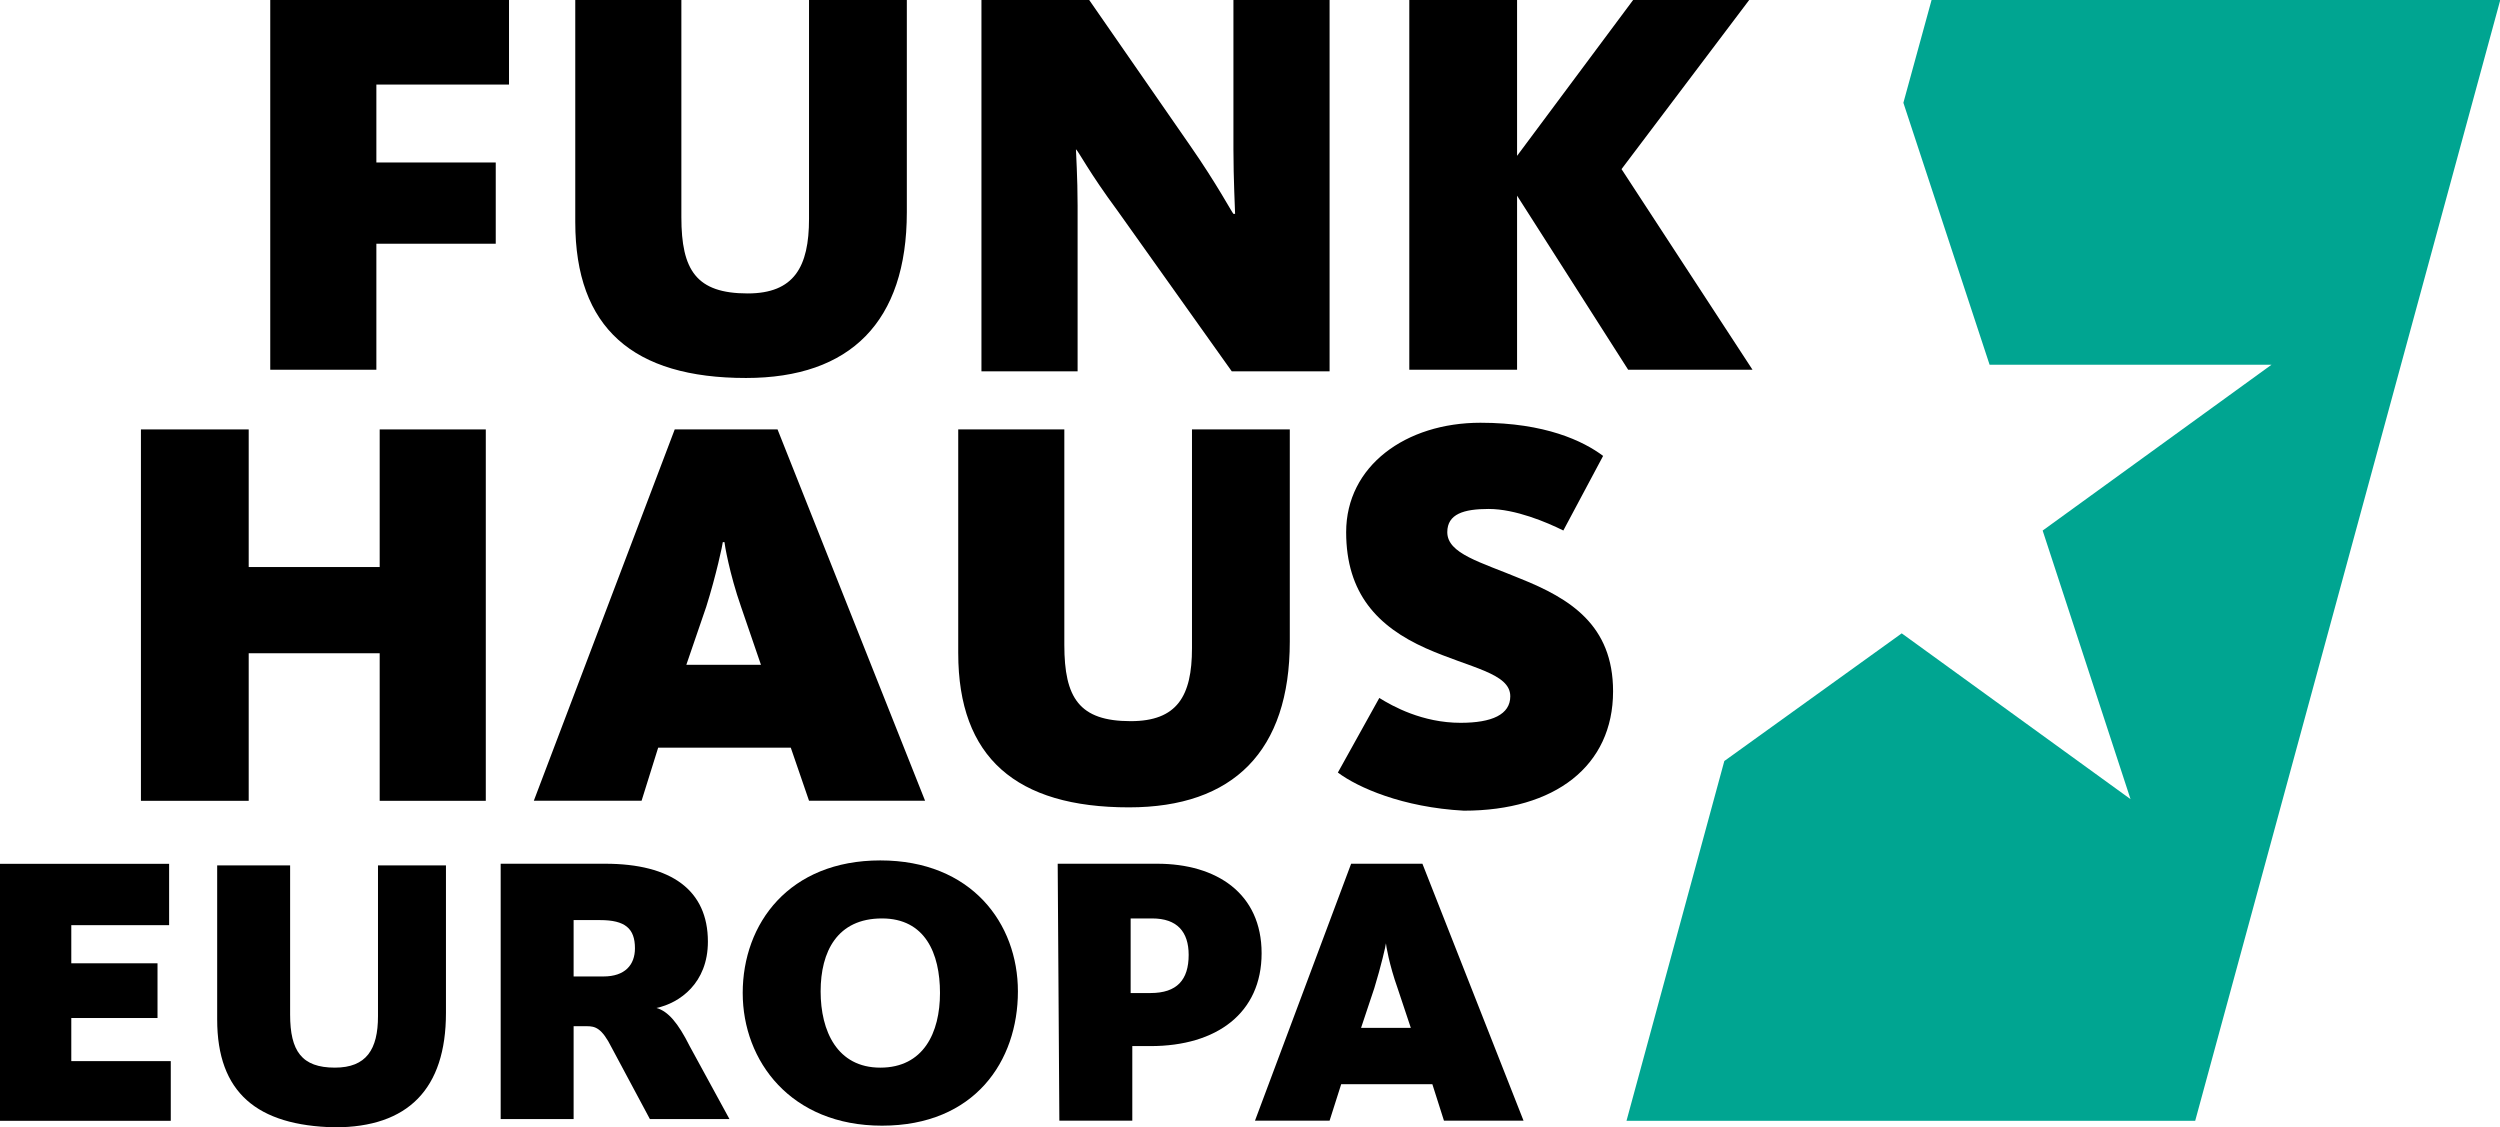 <?xml version="1.0" encoding="UTF-8" standalone="no"?>
<!-- Created with Inkscape (http://www.inkscape.org/) -->

<svg
   xmlns:dc="http://purl.org/dc/elements/1.1/"
   xmlns:cc="http://creativecommons.org/ns#"
   xmlns:rdf="http://www.w3.org/1999/02/22-rdf-syntax-ns#"
   xmlns:svg="http://www.w3.org/2000/svg"
   xmlns="http://www.w3.org/2000/svg"
   xmlns:sodipodi="http://sodipodi.sourceforge.net/DTD/sodipodi-0.dtd"
   xmlns:inkscape="http://www.inkscape.org/namespaces/inkscape"
   width="141.111mm"
   height="63.631mm"
   viewBox="0 0 500 225.464"
   id="svg2"
   version="1.1"
   inkscape:version="0.91 r13725"
   sodipodi:docname="fhe_logo.svg">
  <defs
     id="defs4" />
  <sodipodi:namedview
     id="base"
     pagecolor="#ffffff"
     bordercolor="#666666"
     borderopacity="1.0"
     inkscape:pageopacity="0.0"
     inkscape:pageshadow="2"
     inkscape:zoom="0.51123083"
     inkscape:cx="176.5808"
     inkscape:cy="79.625311"
     inkscape:document-units="px"
     inkscape:current-layer="layer1"
     showgrid="false"
     inkscape:window-width="1366"
     inkscape:window-height="705"
     inkscape:window-x="-8"
     inkscape:window-y="-8"
     inkscape:window-maximized="1"
     fit-margin-top="0"
     fit-margin-left="0"
     fit-margin-right="0"
     fit-margin-bottom="0" />
  <g
     inkscape:label="Layer 1"
     inkscape:groupmode="layer"
     id="layer1"
     transform="translate(-195.466,-380.342)">
    <polygon
       style="fill:#00a591"
       transform="matrix(3.316,0,0,3.316,195.466,380.342)"
       id="polygon9"
       points="123.2,32 128.5,48.2 114.7,38.2 104,45.9 98.1,67.6 132.4,67.6 150.8,0 116.5,0 114.8,6.2 120,22 137,22 "
       class="st0"
       clip-path="url(#SVGID_4_)" />
    <polygon
       transform="matrix(3.316,0,0,3.316,195.466,380.342)"
       id="polygon11"
       points="29.9,9.8 29.9,14.7 22.7,14.7 22.7,22.3 16.3,22.3 16.3,0 30.7,0 30.7,5.1 22.7,5.1 22.7,9.8 " />
    <path
       inkscape:connector-curvature="0"
       id="path13"
       d="m 310.519,424.772 0,-44.43 21.22,0 0,43.435 c 0,10.61 2.984,15.252 13.263,15.252 9.284,0 12.268,-5.305 12.268,-14.92 l 0,-43.767 19.562,0 0,42.44 c 0,21.883 -11.273,33.157 -32.162,33.157 -22.546,0 -34.151,-9.947 -34.151,-31.167" />
    <path
       inkscape:connector-curvature="0"
       id="path15"
       d="m 391.753,380.342 21.552,0 20.225,29.178 c 5.305,7.626 8.289,13.263 8.621,13.594 l 0.332,0 c 0,-0.663 -0.332,-6.963 -0.332,-12.931 l 0,-29.841 19.231,0 0,74.271 -19.562,0 -22.878,-32.162 c -5.637,-7.626 -7.626,-11.605 -8.289,-12.268 l 0,0 c 0,0.663 0.332,5.637 0.332,11.273 l 0,33.157 -19.231,0 0,-74.271 0,0 z" />
    <polygon
       transform="matrix(3.316,0,0,3.316,195.466,380.342)"
       id="polygon17"
       points="91.5,0 91.5,9.4 98.5,0 105.5,0 97.8,10.2 105.7,22.3 98.2,22.3 91.5,11.8 91.5,22.3 85,22.3 85,0 " />
    <polygon
       transform="matrix(3.316,0,0,3.316,195.466,380.342)"
       id="polygon19"
       points="29.3,25.9 29.3,48.3 22.9,48.3 22.9,39.4 15,39.4 15,48.3 8.5,48.3 8.5,25.9 15,25.9 15,34.2 22.9,34.2 22.9,25.9 " />
    <path
       d="m 347.655,513.3 -3.979,-11.605 c -2.321,-6.631 -3.316,-12.599 -3.316,-12.931 l -0.332,0 c 0,0.332 -1.326,6.631 -3.316,12.931 l -3.979,11.605 14.92,0 z m -17.241,-47.082 20.557,0 29.509,74.271 -23.21,0 -3.647,-10.61 -26.525,0 -3.316,10.61 -21.552,0 28.183,-74.271 z"
       id="path23"
       inkscape:connector-curvature="0" />
    <path
       d="m 387.111,510.979 0,-44.761 21.22,0 0,43.103 c 0,10.61 2.984,15.252 13.263,15.252 9.284,0 12.268,-4.973 12.268,-14.589 l 0,-43.767 19.562,0 0,42.44 c 0,21.883 -11.273,33.157 -32.162,33.157 -22.546,0 -34.151,-9.947 -34.151,-30.836"
       id="path25"
       inkscape:connector-curvature="0" />
    <path
       d="m 463.039,534.852 8.289,-14.92 c 2.653,1.658 8.621,4.973 16.247,4.973 6.3,0 9.947,-1.658 9.947,-5.305 0,-4.642 -7.958,-5.637 -16.91,-9.615 -9.615,-4.31 -15.915,-10.942 -15.915,-23.21 0,-13.263 11.936,-21.883 26.857,-21.883 12.931,0 20.557,3.647 24.536,6.631 l -7.958,14.92 c -3.316,-1.658 -9.615,-4.31 -14.92,-4.31 -4.973,0 -8.289,0.995 -8.289,4.642 0,4.31 6.631,5.968 14.589,9.284 9.947,3.979 18.568,9.284 18.568,22.546 0,14.92 -11.605,23.873 -29.841,23.873 -12.268,-0.663 -21.22,-4.642 -25.199,-7.626"
       id="path27"
       inkscape:connector-curvature="0" />
    <polygon
       transform="matrix(3.316,0,0,3.316,195.466,380.342)"
       id="polygon29"
       points="9.5,58.1 9.5,61.4 4.3,61.4 4.3,64 10.3,64 10.3,67.6 0,67.6 0,52.1 10.2,52.1 10.2,55.8 4.3,55.8 4.3,58.1 " />
    <path
       d="m 238.901,584.255 0,-30.836 14.589,0 0,29.841 c 0,7.294 2.321,10.61 8.952,10.61 6.3,0 8.621,-3.647 8.621,-10.279 l 0,-30.172 13.594,0 0,29.509 c 0,15.252 -7.626,22.878 -22.215,22.878 -15.584,-0.332 -23.541,-6.963 -23.541,-21.552"
       id="path33"
       inkscape:connector-curvature="0" />
    <path
       d="m 316.156,575.634 c 4.31,0 6.3,-2.321 6.3,-5.637 0,-3.979 -1.989,-5.637 -6.963,-5.637 l -5.305,0 0,11.273 5.968,0 0,0 z m -20.557,-22.546 20.889,0 c 13.263,0 20.557,5.305 20.557,15.584 0,8.289 -5.637,12.268 -10.279,13.263 l 0,0 c 2.321,0.663 4.31,2.984 6.631,7.626 l 7.958,14.589 -15.915,0 -7.626,-14.257 c -1.989,-3.979 -3.316,-4.31 -4.973,-4.31 l -2.653,0 0,18.568 -14.589,0 0,-51.061 0,0 z"
       id="path35"
       inkscape:connector-curvature="0" />
    <path
       d="m 383.464,578.95 c 0,-7.958 -2.984,-14.92 -11.605,-14.92 -8.952,0 -12.268,6.631 -12.268,14.589 0,7.958 3.316,15.252 11.936,15.252 8.621,0 11.936,-6.963 11.936,-14.92 m -39.456,0 c 0,-13.926 9.284,-26.525 27.52,-26.525 18.236,0 27.52,12.599 27.52,26.194 0,13.926 -8.621,26.857 -27.188,26.857 -18.236,0 -27.851,-12.931 -27.851,-26.525"
       id="path37"
       inkscape:connector-curvature="0" />
    <path
       d="m 425.573,578.95 c 5.305,0 7.626,-2.653 7.626,-7.626 0,-4.642 -2.321,-7.294 -7.294,-7.294 l -4.31,0 0,14.92 3.979,0 z m -18.568,-25.862 19.894,0 c 11.936,0 20.889,5.968 20.889,17.905 0,11.936 -8.952,18.568 -22.215,18.568 l -3.647,0 0,14.92 -14.589,0 -0.332,-51.393 0,0 z"
       id="path39"
       inkscape:connector-curvature="0" />
    <path
       d="m 477.628,585.913 -2.653,-7.958 c -1.658,-4.642 -2.321,-8.621 -2.321,-8.952 l 0,0 c 0,0.332 -0.995,4.642 -2.321,8.952 l -2.653,7.958 9.947,0 z m -11.936,-32.825 14.257,0 20.225,51.393 -15.915,0 -2.321,-7.294 -18.236,0 -2.321,7.294 -14.92,0 19.231,-51.393 z"
       id="path41"
       inkscape:connector-curvature="0" />
  </g>
  <style
     id="style3"
     type="text/css"><![CDATA[
	.st0{fill:#00A591;}
]]></style>
  <style
     id="style3381"
     type="text/css"><![CDATA[
	.st0{fill:#FFFF00;}
	.st1{display:inline;}
	.st2{fill:#00A591;}
	.st3{display:none;}
]]></style>
  <style
     id="style3477"
     type="text/css"><![CDATA[
	.st0{clip-path:url(#SVGID_4_);fill:#00345F;}
	.st1{clip-path:url(#SVGID_6_);fill:#00345F;}
	.st2{clip-path:url(#SVGID_8_);fill:#00345F;}
	.st3{clip-path:url(#SVGID_10_);fill:#00345F;}
	.st4{fill:#00345F;}
	.st5{clip-path:url(#SVGID_2_);fill:#00345F;}
]]></style>
</svg>
